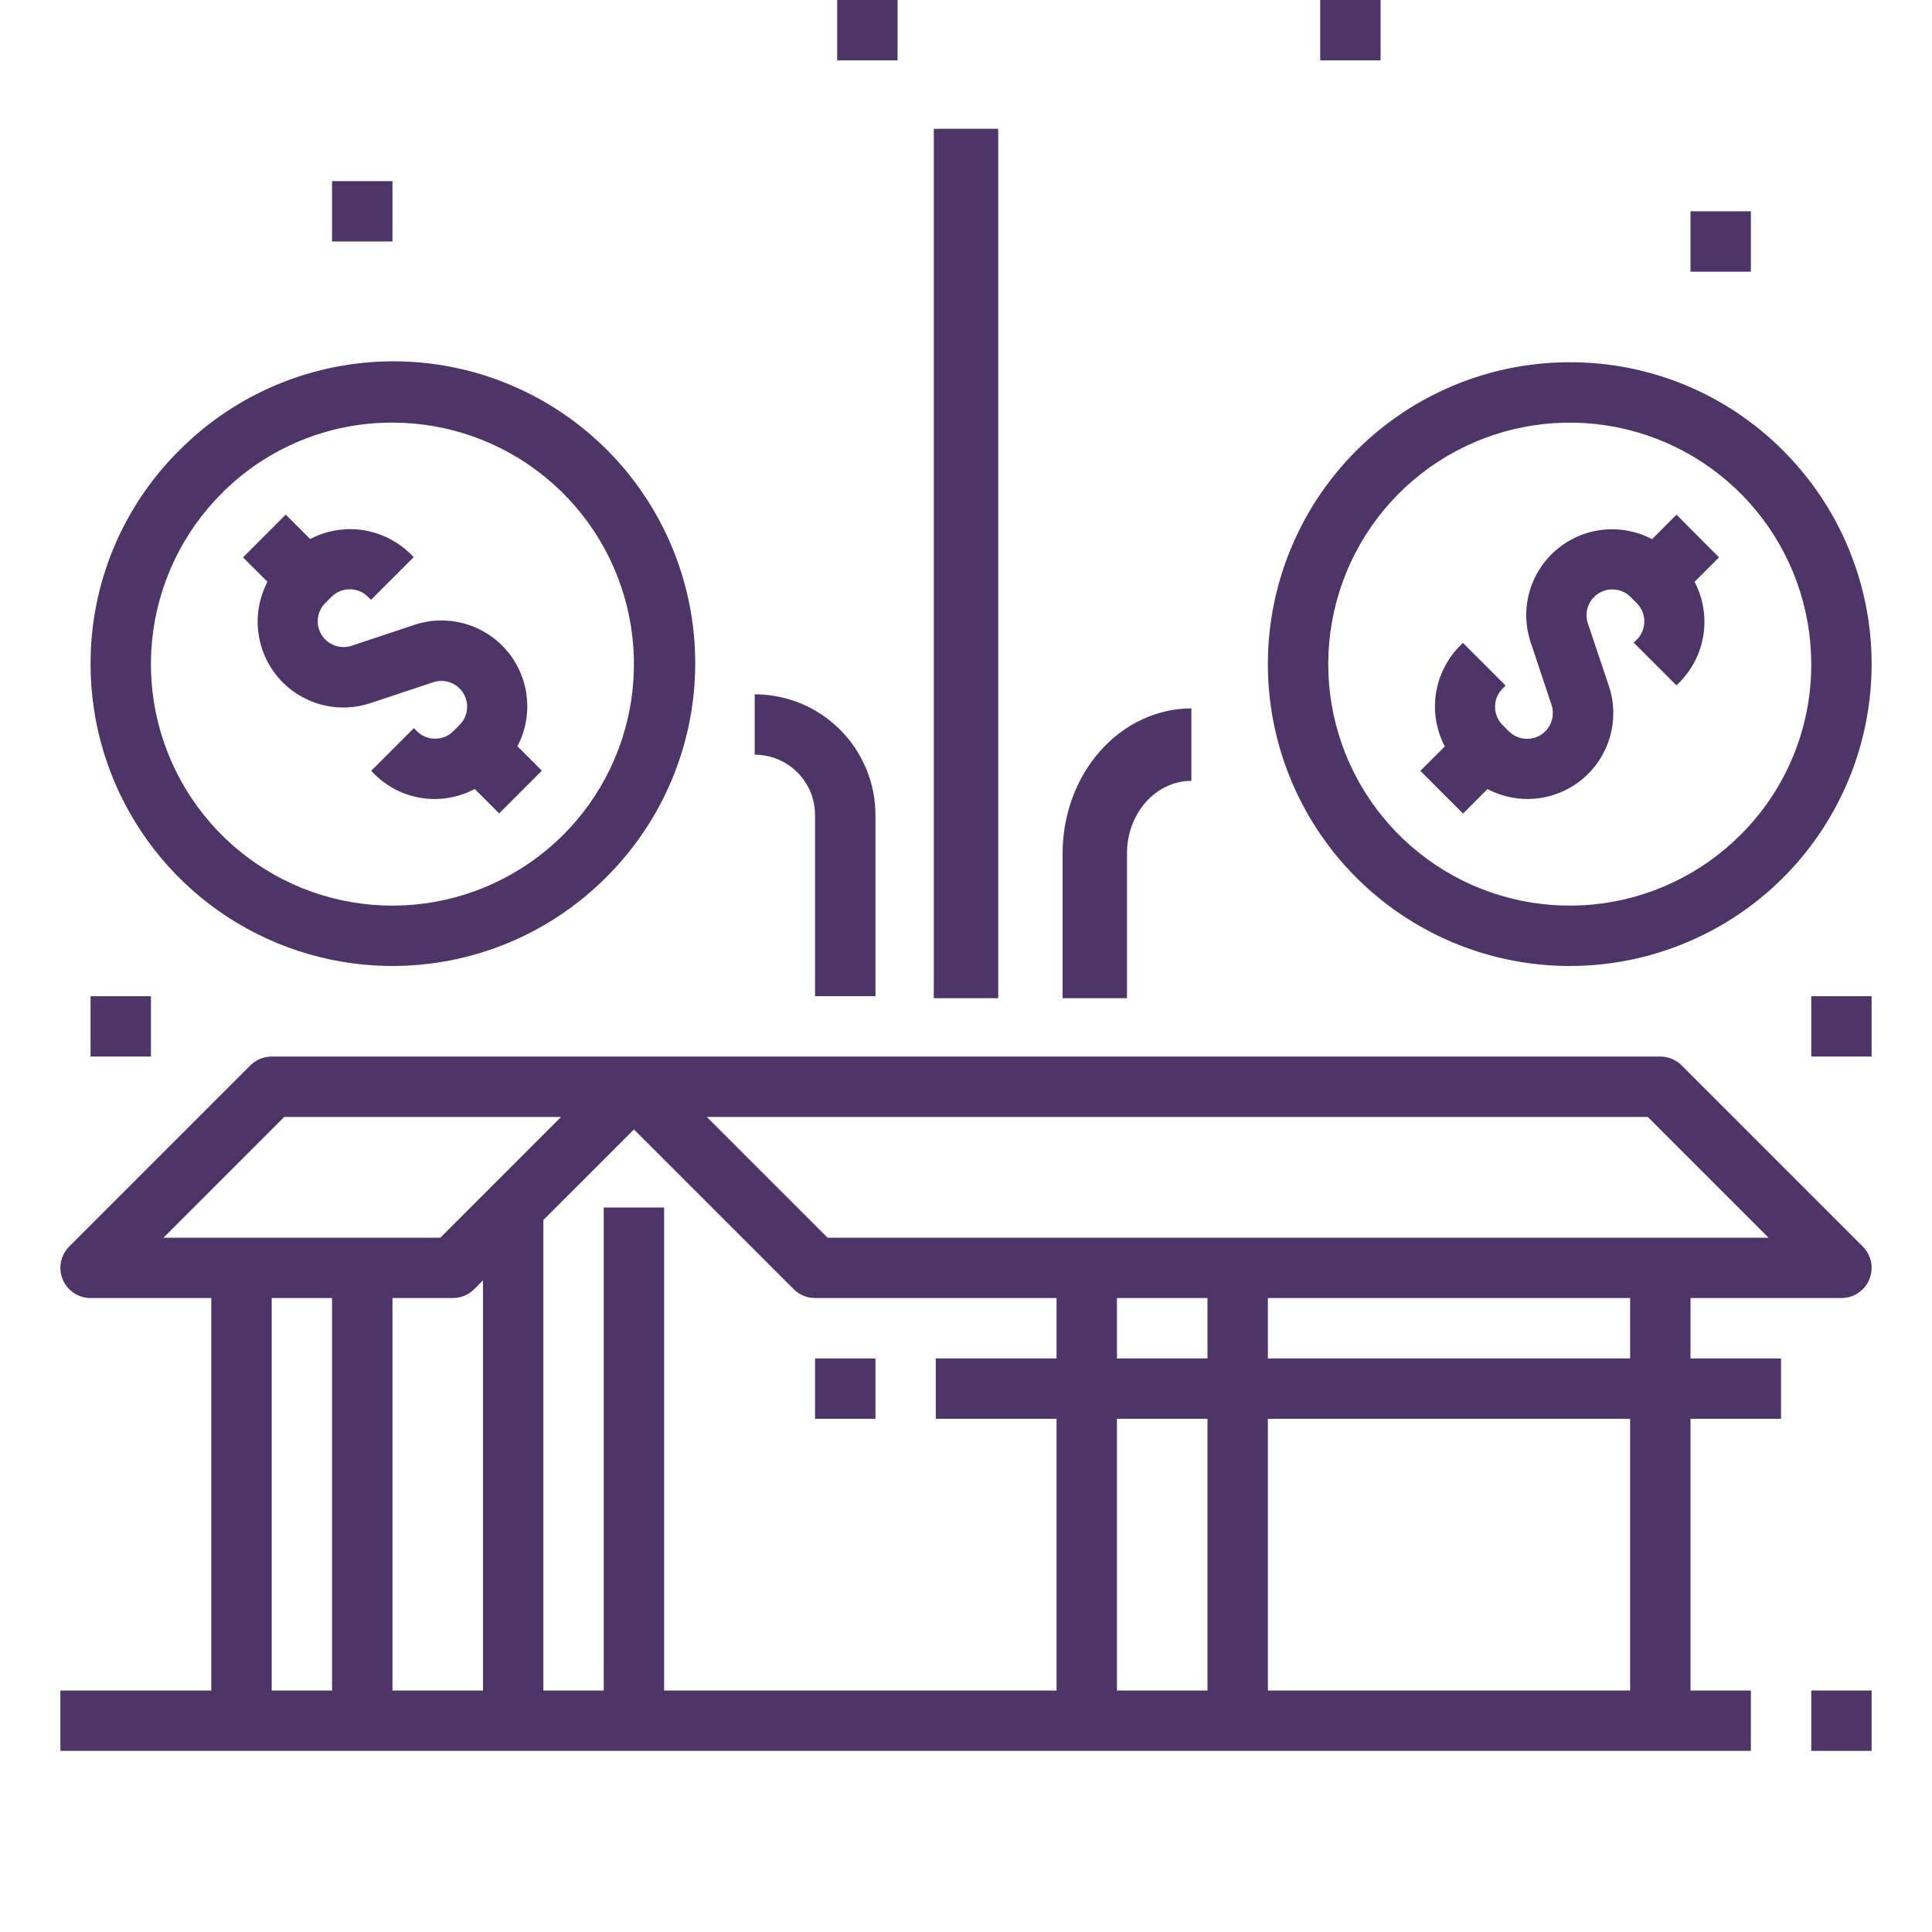 <svg width="60" height="60" viewBox="0 0 60 60" fill="none" xmlns="http://www.w3.org/2000/svg">
<path d="M54.375 52.5H52.5V44.062H55.312V42.188H52.5V40.312H57.188C57.373 40.312 57.554 40.258 57.708 40.154C57.862 40.051 57.983 39.905 58.053 39.734C58.124 39.562 58.143 39.374 58.107 39.192C58.071 39.01 57.981 38.843 57.85 38.712L52.225 33.087C52.05 32.911 51.811 32.813 51.562 32.812H8.438C8.189 32.813 7.95 32.911 7.775 33.087L2.15 38.712C2.019 38.843 1.929 39.01 1.893 39.192C1.857 39.374 1.876 39.562 1.947 39.734C2.017 39.905 2.138 40.051 2.292 40.154C2.446 40.258 2.627 40.312 2.812 40.312H6.562V52.5H1.875V54.375H54.375V52.5ZM50.625 52.5H39.375V44.062H50.625V52.5ZM18.75 37.5V52.5H16.875V37.888L19.688 35.076L24.65 40.038C24.826 40.214 25.064 40.312 25.312 40.312H32.812V42.188H29.062V44.062H32.812V52.5H20.625V37.5H18.75ZM14.062 40.312C14.311 40.312 14.55 40.214 14.725 40.038L15 39.763V52.5H12.188V40.312H14.062ZM37.5 40.312V42.188H34.688V40.312H37.5ZM34.688 44.062H37.5V52.5H34.688V44.062ZM50.625 42.188H39.375V40.312H50.625V42.188ZM51.174 34.688L54.924 38.438H25.701L21.951 34.688H51.174ZM8.826 34.688H17.424L13.674 38.438H5.076L8.826 34.688ZM8.438 40.312H10.312V52.5H8.438V40.312Z" fill="#4E3568"/>
<path d="M27.188 42.188H25.312V44.062H27.188V42.188Z" fill="#4E3568"/>
<path d="M58.125 52.5H56.25V54.375H58.125V52.5Z" fill="#4E3568"/>
<path d="M8.776 21.188C9.126 21.54 9.569 21.788 10.053 21.902C10.537 22.016 11.043 21.992 11.514 21.833L13.454 21.188C13.625 21.13 13.81 21.133 13.98 21.194C14.15 21.256 14.293 21.373 14.388 21.526C14.483 21.68 14.523 21.86 14.502 22.04C14.482 22.219 14.401 22.386 14.273 22.513L14.079 22.707C13.929 22.857 13.725 22.941 13.513 22.941C13.301 22.941 13.097 22.857 12.947 22.707L12.853 22.613L11.527 23.939L11.621 24.033C12.022 24.437 12.542 24.7 13.104 24.785C13.667 24.869 14.242 24.77 14.743 24.502L15.502 25.261L16.828 23.935L16.069 23.176C16.317 22.705 16.418 22.17 16.359 21.641C16.301 21.111 16.085 20.612 15.74 20.206C15.394 19.801 14.936 19.508 14.422 19.366C13.909 19.224 13.365 19.238 12.861 19.408L10.921 20.054C10.75 20.111 10.565 20.109 10.395 20.047C10.225 19.986 10.082 19.869 9.987 19.715C9.892 19.562 9.852 19.381 9.872 19.202C9.893 19.023 9.974 18.856 10.102 18.728L10.296 18.534C10.446 18.384 10.65 18.3 10.862 18.3C11.074 18.3 11.278 18.384 11.428 18.534L11.522 18.628L12.848 17.302L12.754 17.209C12.351 16.809 11.831 16.548 11.27 16.463C10.708 16.379 10.134 16.476 9.632 16.74L8.873 15.981L7.547 17.31L8.306 18.069C8.044 18.572 7.947 19.145 8.032 19.705C8.116 20.266 8.377 20.785 8.776 21.188Z" fill="#4E3568"/>
<path d="M2.813 20.625C2.813 22.479 3.362 24.292 4.393 25.833C5.423 27.375 6.887 28.577 8.6 29.286C10.313 29.996 12.198 30.181 14.017 29.82C15.835 29.458 17.506 28.565 18.817 27.254C19.693 26.385 20.39 25.351 20.866 24.212C21.342 23.073 21.589 21.851 21.591 20.616C21.594 19.382 21.353 18.159 20.882 17.018C20.411 15.877 19.719 14.84 18.846 13.967C17.973 13.094 16.936 12.402 15.795 11.931C14.654 11.459 13.431 11.218 12.196 11.221C10.961 11.224 9.74 11.47 8.6 11.946C7.461 12.423 6.428 13.119 5.558 13.996C4.685 14.864 3.993 15.898 3.521 17.035C3.05 18.173 2.809 19.393 2.813 20.625ZM12.188 13.125C13.923 13.125 15.604 13.727 16.945 14.828C18.287 15.928 19.205 17.46 19.543 19.162C19.882 20.864 19.62 22.63 18.802 24.161C17.984 25.691 16.66 26.89 15.057 27.554C13.454 28.218 11.67 28.306 10.01 27.802C8.349 27.298 6.915 26.234 5.951 24.792C4.987 23.349 4.553 21.616 4.723 19.89C4.894 18.163 5.657 16.549 6.884 15.322C7.579 14.623 8.405 14.069 9.316 13.692C10.226 13.315 11.202 13.122 12.188 13.125Z" fill="#4E3568"/>
<path d="M52.065 15.984L51.306 16.744C50.834 16.496 50.3 16.395 49.77 16.453C49.241 16.512 48.742 16.728 48.336 17.073C47.931 17.418 47.638 17.877 47.496 18.39C47.353 18.903 47.368 19.447 47.538 19.952L48.184 21.892C48.241 22.063 48.238 22.248 48.177 22.418C48.115 22.587 47.999 22.731 47.845 22.826C47.692 22.921 47.511 22.961 47.332 22.94C47.153 22.919 46.986 22.838 46.858 22.711L46.664 22.517C46.514 22.367 46.43 22.163 46.43 21.951C46.43 21.738 46.514 21.535 46.664 21.384L46.758 21.291L45.432 19.965L45.338 20.059C44.939 20.462 44.678 20.982 44.593 21.543C44.509 22.104 44.606 22.678 44.87 23.181L44.11 23.94L45.436 25.266L46.195 24.506C46.666 24.754 47.201 24.855 47.73 24.797C48.26 24.738 48.759 24.522 49.165 24.177C49.57 23.832 49.863 23.373 50.005 22.86C50.148 22.347 50.133 21.803 49.963 21.298L49.312 19.358C49.255 19.187 49.258 19.002 49.319 18.832C49.381 18.663 49.498 18.519 49.651 18.424C49.804 18.329 49.985 18.289 50.165 18.31C50.344 18.331 50.511 18.412 50.638 18.539L50.832 18.733C50.982 18.883 51.066 19.087 51.066 19.299C51.066 19.512 50.982 19.715 50.832 19.866L50.738 19.959L52.064 21.285L52.158 21.191C52.557 20.788 52.819 20.268 52.903 19.707C52.987 19.146 52.89 18.572 52.627 18.069L53.386 17.31L52.065 15.984Z" fill="#4E3568"/>
<path d="M48.75 11.25C46.581 11.25 44.479 12.002 42.803 13.378C41.126 14.754 39.978 16.669 39.555 18.796C39.132 20.923 39.459 23.131 40.482 25.044C41.504 26.957 43.158 28.456 45.162 29.286C47.166 30.116 49.396 30.226 51.471 29.596C53.547 28.967 55.34 27.637 56.545 25.834C57.75 24.03 58.292 21.865 58.08 19.706C57.867 17.548 56.913 15.53 55.379 13.996C54.511 13.123 53.477 12.43 52.34 11.959C51.202 11.488 49.982 11.247 48.75 11.25ZM54.053 25.928C52.827 27.155 51.212 27.919 49.485 28.089C47.758 28.259 46.026 27.825 44.583 26.861C43.141 25.898 42.077 24.463 41.573 22.803C41.069 21.142 41.157 19.358 41.821 17.755C42.485 16.152 43.684 14.829 45.214 14.011C46.745 13.193 48.511 12.931 50.213 13.269C51.915 13.608 53.447 14.526 54.547 15.867C55.648 17.208 56.25 18.89 56.25 20.625C56.253 21.61 56.06 22.586 55.683 23.497C55.306 24.407 54.752 25.234 54.053 25.928Z" fill="#4E3568"/>
<path d="M31 4H29V31H31V4Z" fill="#4E3568"/>
<path d="M33 31H35V26.5C35 25.903 35.211 25.331 35.586 24.909C35.961 24.487 36.47 24.25 37 24.25V22C35.939 22 34.922 22.474 34.172 23.318C33.421 24.162 33 25.306 33 26.5V31Z" fill="#4E3568"/>
<path d="M27.188 30.938V25.312C27.188 24.318 26.792 23.364 26.089 22.661C25.386 21.958 24.432 21.562 23.438 21.562V23.438C23.935 23.438 24.412 23.635 24.763 23.987C25.115 24.338 25.312 24.815 25.312 25.312V30.938H27.188Z" fill="#4E3568"/>
<path d="M12.188 5.625H10.312V7.5H12.188V5.625Z" fill="#4E3568"/>
<path d="M4.688 30.938H2.812V32.812H4.688V30.938Z" fill="#4E3568"/>
<path d="M58.125 30.938H56.25V32.812H58.125V30.938Z" fill="#4E3568"/>
<path d="M54.375 6.562H52.5V8.438H54.375V6.562Z" fill="#4E3568"/>
<path d="M42.875 0H41V1.875H42.875V0Z" fill="#4E3568"/>
<path d="M27.875 0H26V1.875H27.875V0Z" fill="#4E3568"/>
</svg>
